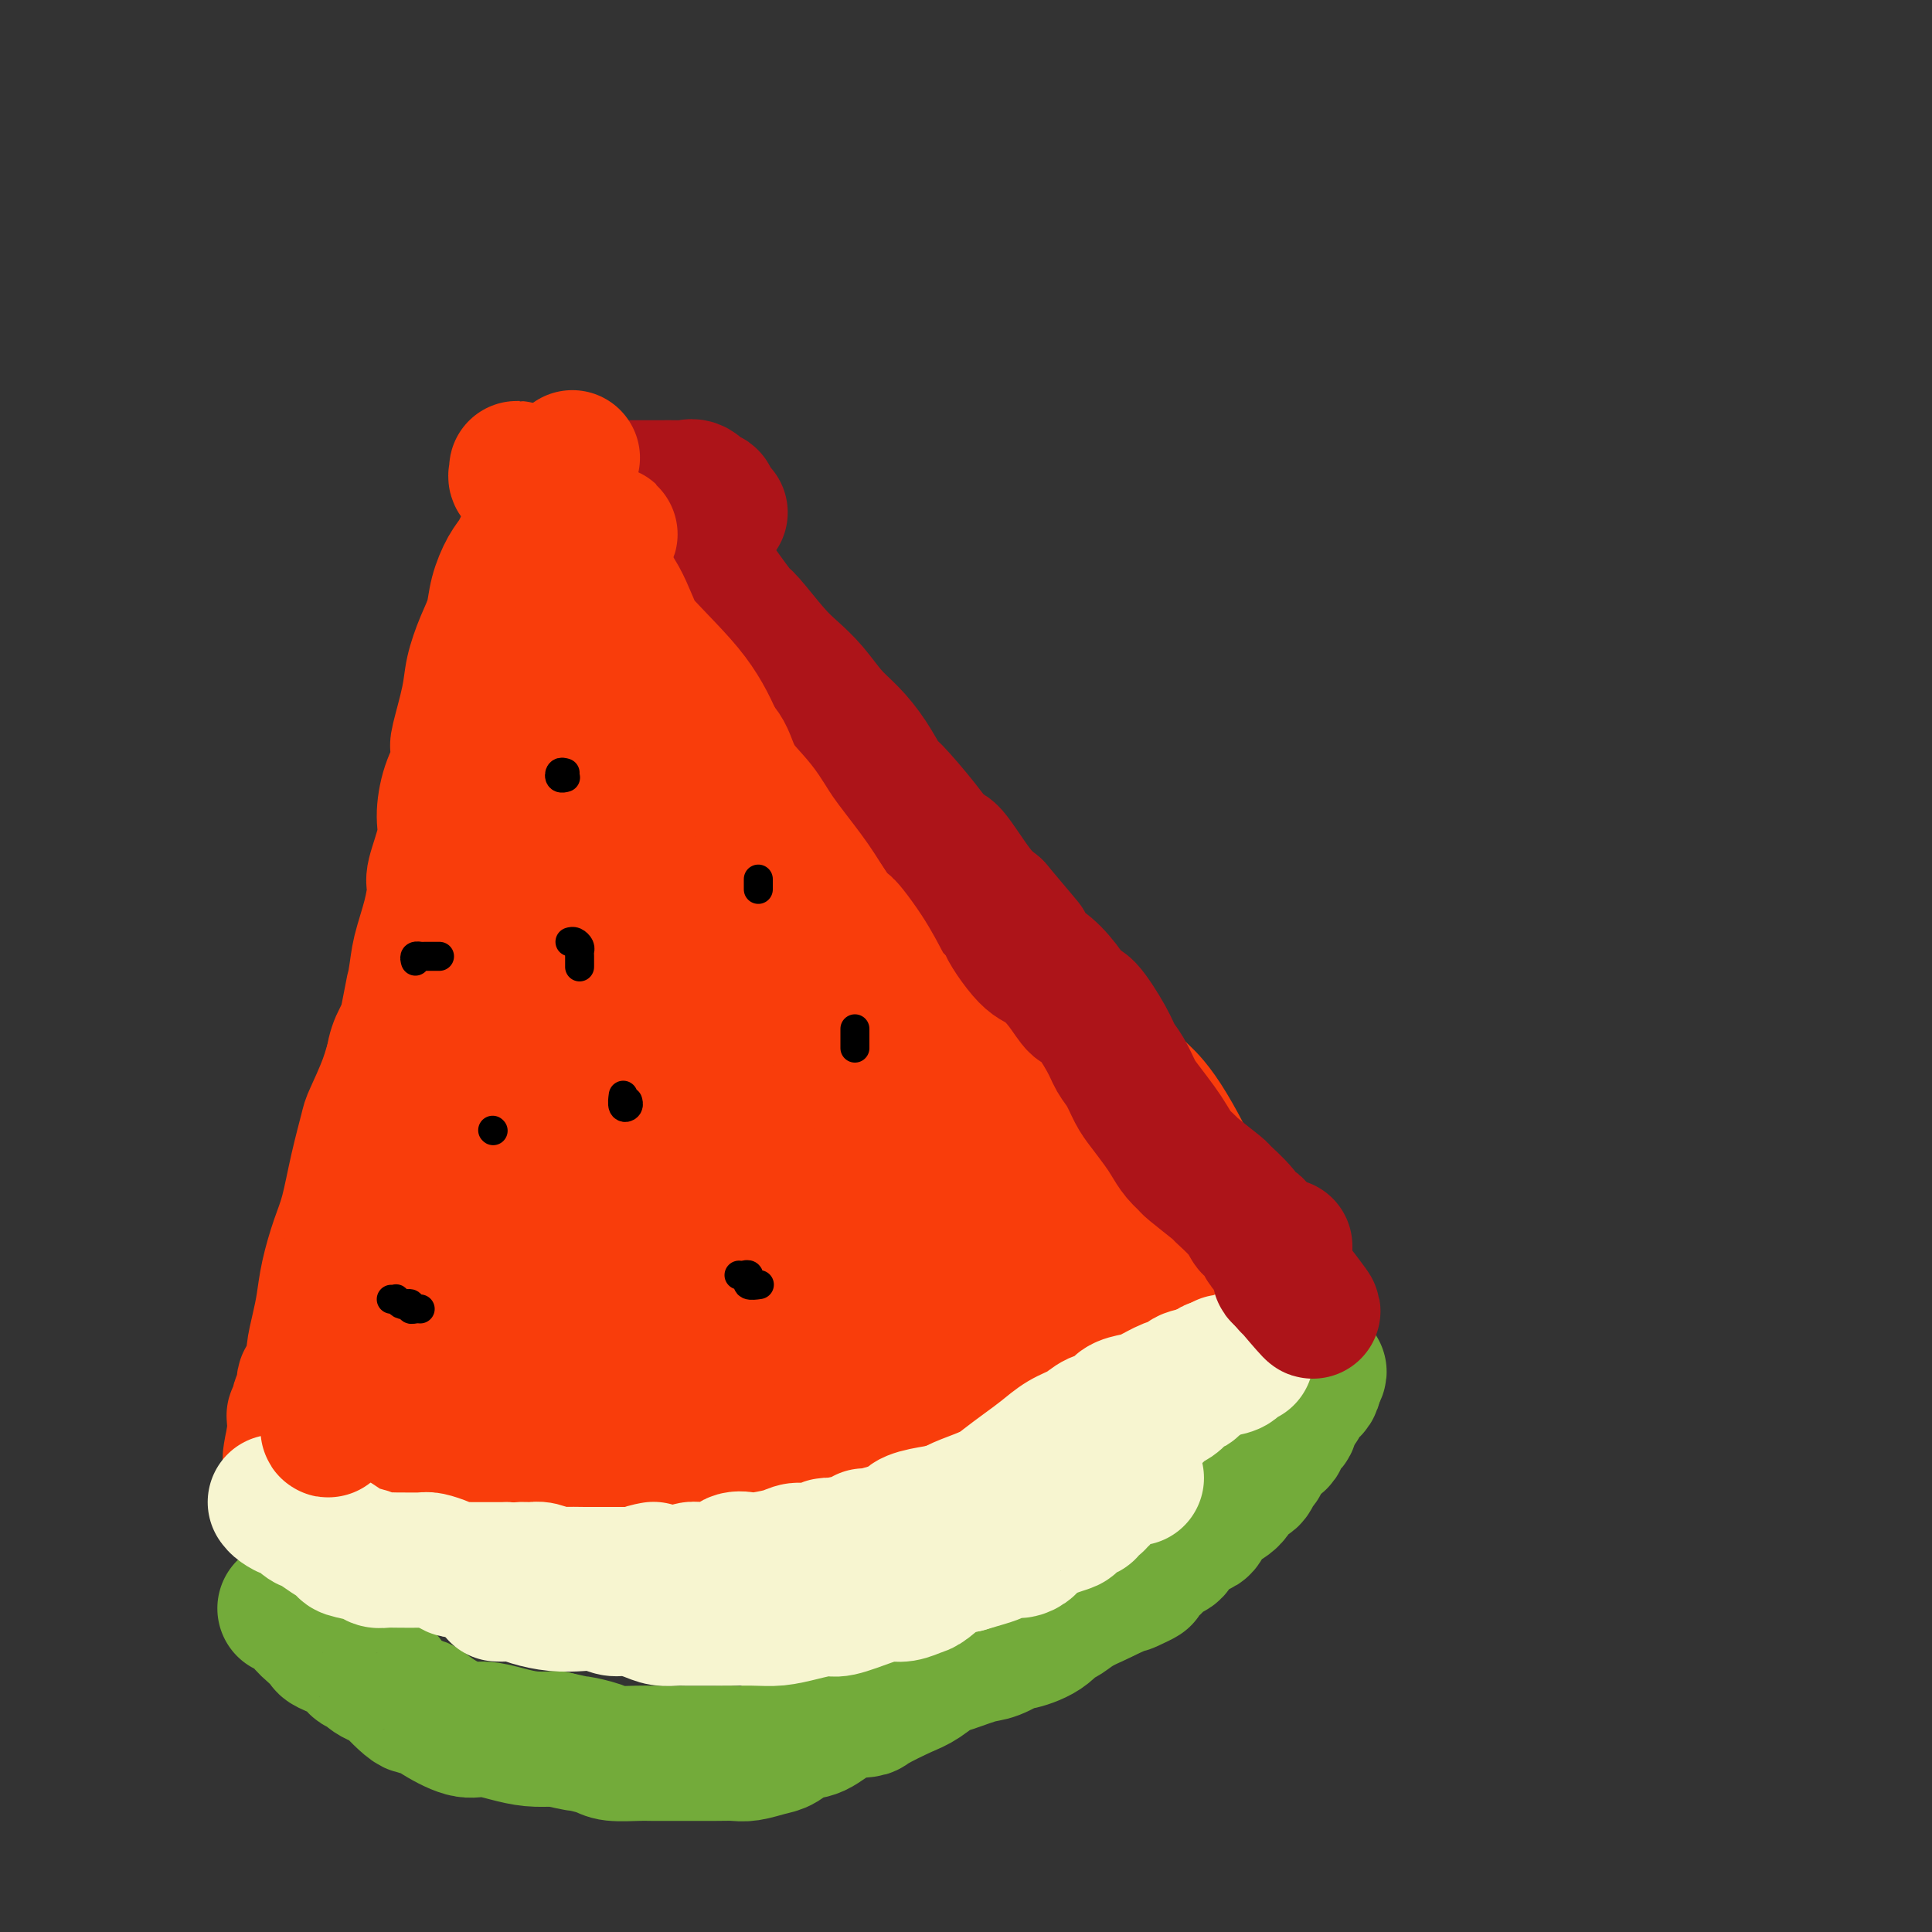 <svg viewBox='0 0 400 400' version='1.1' xmlns='http://www.w3.org/2000/svg' xmlns:xlink='http://www.w3.org/1999/xlink'><rect x="0" y="0" width="400" height="400" fill="#333333" stroke="none"/><g fill='none' stroke='rgb(249,61,11)' stroke-width='28' stroke-linecap='round' stroke-linejoin='round'><path d='M115,118c-0.341,-0.011 -0.683,-0.022 -1,0c-0.317,0.022 -0.610,0.075 -1,0c-0.390,-0.075 -0.878,-0.280 -1,0c-0.122,0.280 0.122,1.044 0,2c-0.122,0.956 -0.611,2.105 -1,3c-0.389,0.895 -0.678,1.538 -1,2c-0.322,0.462 -0.678,0.743 -1,2c-0.322,1.257 -0.612,3.489 -1,5c-0.388,1.511 -0.874,2.299 -1,3c-0.126,0.701 0.110,1.314 0,2c-0.110,0.686 -0.565,1.444 -1,2c-0.435,0.556 -0.849,0.912 -1,1c-0.151,0.088 -0.040,-0.090 0,0c0.040,0.090 0.008,0.448 0,1c-0.008,0.552 0.009,1.298 0,2c-0.009,0.702 -0.045,1.361 0,2c0.045,0.639 0.171,1.258 0,2c-0.171,0.742 -0.637,1.606 -1,3c-0.363,1.394 -0.622,3.318 -1,5c-0.378,1.682 -0.874,3.121 -1,4c-0.126,0.879 0.120,1.198 0,2c-0.120,0.802 -0.606,2.086 -1,4c-0.394,1.914 -0.697,4.457 -1,7'/><path d='M100,172c-1.823,8.035 -1.881,5.623 -2,5c-0.119,-0.623 -0.300,0.544 -1,3c-0.700,2.456 -1.921,6.200 -3,9c-1.079,2.800 -2.017,4.657 -3,7c-0.983,2.343 -2.011,5.171 -3,8c-0.989,2.829 -1.938,5.660 -3,8c-1.062,2.340 -2.238,4.190 -3,6c-0.762,1.810 -1.110,3.579 -2,6c-0.890,2.421 -2.321,5.495 -3,7c-0.679,1.505 -0.605,1.440 -1,3c-0.395,1.560 -1.258,4.745 -2,8c-0.742,3.255 -1.364,6.582 -2,9c-0.636,2.418 -1.285,3.929 -2,6c-0.715,2.071 -1.497,4.703 -2,7c-0.503,2.297 -0.726,4.260 -1,6c-0.274,1.740 -0.599,3.258 -1,5c-0.401,1.742 -0.877,3.707 -1,5c-0.123,1.293 0.107,1.914 0,3c-0.107,1.086 -0.551,2.637 -1,3c-0.449,0.363 -0.904,-0.463 -1,0c-0.096,0.463 0.167,2.215 0,3c-0.167,0.785 -0.763,0.604 -1,1c-0.237,0.396 -0.116,1.368 0,2c0.116,0.632 0.227,0.925 0,1c-0.227,0.075 -0.793,-0.068 -1,0c-0.207,0.068 -0.055,0.348 0,1c0.055,0.652 0.015,1.675 0,2c-0.015,0.325 -0.004,-0.050 0,0c0.004,0.050 0.002,0.525 0,1'/><path d='M61,297c-2.147,9.982 -0.014,3.435 1,1c1.014,-2.435 0.908,-0.760 1,0c0.092,0.760 0.380,0.604 1,1c0.620,0.396 1.572,1.342 2,2c0.428,0.658 0.333,1.027 1,2c0.667,0.973 2.096,2.551 3,3c0.904,0.449 1.284,-0.229 2,0c0.716,0.229 1.770,1.367 3,2c1.230,0.633 2.638,0.761 4,1c1.362,0.239 2.678,0.589 4,1c1.322,0.411 2.651,0.885 4,1c1.349,0.115 2.717,-0.127 4,0c1.283,0.127 2.482,0.622 4,1c1.518,0.378 3.355,0.637 5,1c1.645,0.363 3.097,0.830 4,1c0.903,0.170 1.257,0.044 2,0c0.743,-0.044 1.873,-0.004 4,0c2.127,0.004 5.249,-0.027 8,0c2.751,0.027 5.131,0.112 6,0c0.869,-0.112 0.228,-0.421 2,0c1.772,0.421 5.957,1.574 8,2c2.043,0.426 1.944,0.126 3,0c1.056,-0.126 3.269,-0.078 5,0c1.731,0.078 2.981,0.187 5,0c2.019,-0.187 4.806,-0.669 6,-1c1.194,-0.331 0.794,-0.511 3,-1c2.206,-0.489 7.017,-1.285 10,-2c2.983,-0.715 4.138,-1.347 6,-2c1.862,-0.653 4.431,-1.326 7,-2'/><path d='M179,308c6.302,-1.659 6.058,-1.808 6,-2c-0.058,-0.192 0.072,-0.427 2,-1c1.928,-0.573 5.655,-1.484 8,-2c2.345,-0.516 3.307,-0.635 5,-1c1.693,-0.365 4.117,-0.974 5,-1c0.883,-0.026 0.224,0.531 1,0c0.776,-0.531 2.986,-2.152 5,-3c2.014,-0.848 3.832,-0.925 6,-2c2.168,-1.075 4.684,-3.149 8,-5c3.316,-1.851 7.430,-3.478 10,-5c2.570,-1.522 3.595,-2.938 5,-4c1.405,-1.062 3.189,-1.770 4,-2c0.811,-0.230 0.650,0.017 1,-1c0.350,-1.017 1.213,-3.299 2,-5c0.787,-1.701 1.499,-2.822 2,-5c0.501,-2.178 0.791,-5.411 1,-8c0.209,-2.589 0.337,-4.532 0,-7c-0.337,-2.468 -1.138,-5.461 -2,-8c-0.862,-2.539 -1.783,-4.625 -3,-7c-1.217,-2.375 -2.729,-5.039 -4,-7c-1.271,-1.961 -2.301,-3.220 -3,-4c-0.699,-0.780 -1.068,-1.082 -2,-2c-0.932,-0.918 -2.427,-2.453 -4,-4c-1.573,-1.547 -3.225,-3.107 -5,-5c-1.775,-1.893 -3.673,-4.120 -4,-5c-0.327,-0.880 0.917,-0.413 -3,-5c-3.917,-4.587 -12.994,-14.229 -17,-19c-4.006,-4.771 -2.940,-4.671 -7,-8c-4.060,-3.329 -13.247,-10.089 -19,-15c-5.753,-4.911 -8.072,-7.975 -10,-10c-1.928,-2.025 -3.464,-3.013 -5,-4'/><path d='M162,151c-7.035,-7.063 -7.624,-10.222 -9,-12c-1.376,-1.778 -3.539,-2.177 -5,-4c-1.461,-1.823 -2.219,-5.071 -3,-7c-0.781,-1.929 -1.583,-2.541 -2,-3c-0.417,-0.459 -0.447,-0.766 -1,-1c-0.553,-0.234 -1.629,-0.395 -2,-1c-0.371,-0.605 -0.038,-1.653 0,-2c0.038,-0.347 -0.220,0.008 -1,0c-0.780,-0.008 -2.082,-0.380 -3,-1c-0.918,-0.620 -1.453,-1.488 -2,-2c-0.547,-0.512 -1.106,-0.666 -2,-1c-0.894,-0.334 -2.123,-0.846 -3,-1c-0.877,-0.154 -1.401,0.049 -2,0c-0.599,-0.049 -1.271,-0.351 -2,-1c-0.729,-0.649 -1.513,-1.646 -2,-2c-0.487,-0.354 -0.676,-0.065 -1,0c-0.324,0.065 -0.783,-0.094 -1,0c-0.217,0.094 -0.192,0.440 0,1c0.192,0.560 0.549,1.335 1,2c0.451,0.665 0.994,1.220 2,2c1.006,0.780 2.475,1.785 3,2c0.525,0.215 0.107,-0.360 3,4c2.893,4.360 9.098,13.653 15,23c5.902,9.347 11.501,18.746 15,25c3.499,6.254 4.899,9.364 7,13c2.101,3.636 4.903,7.799 8,12c3.097,4.201 6.488,8.439 10,12c3.512,3.561 7.146,6.446 10,10c2.854,3.554 4.927,7.777 7,12'/><path d='M202,231c5.605,7.085 6.118,7.797 8,10c1.882,2.203 5.132,5.897 7,9c1.868,3.103 2.353,5.616 3,8c0.647,2.384 1.456,4.640 2,6c0.544,1.360 0.823,1.824 1,2c0.177,0.176 0.254,0.066 0,0c-0.254,-0.066 -0.838,-0.086 -1,0c-0.162,0.086 0.097,0.280 0,0c-0.097,-0.280 -0.552,-1.032 -2,-2c-1.448,-0.968 -3.891,-2.152 -7,-5c-3.109,-2.848 -6.884,-7.361 -13,-16c-6.116,-8.639 -14.572,-21.402 -20,-29c-5.428,-7.598 -7.829,-10.029 -10,-13c-2.171,-2.971 -4.113,-6.483 -5,-8c-0.887,-1.517 -0.721,-1.041 -2,-3c-1.279,-1.959 -4.004,-6.353 -6,-10c-1.996,-3.647 -3.265,-6.545 -4,-8c-0.735,-1.455 -0.937,-1.465 -1,-2c-0.063,-0.535 0.013,-1.594 0,-2c-0.013,-0.406 -0.115,-0.158 0,0c0.115,0.158 0.447,0.225 1,1c0.553,0.775 1.328,2.258 3,5c1.672,2.742 4.242,6.743 7,11c2.758,4.257 5.705,8.769 10,15c4.295,6.231 9.939,14.179 14,21c4.061,6.821 6.538,12.514 8,16c1.462,3.486 1.908,4.766 2,5c0.092,0.234 -0.171,-0.576 0,0c0.171,0.576 0.777,2.540 1,4c0.223,1.460 0.064,2.417 0,3c-0.064,0.583 -0.032,0.791 0,1'/><path d='M198,250c1.624,4.680 0.185,1.880 -2,0c-2.185,-1.880 -5.114,-2.840 -6,-3c-0.886,-0.160 0.273,0.480 -8,-6c-8.273,-6.480 -25.978,-20.079 -35,-30c-9.022,-9.921 -9.359,-16.164 -10,-19c-0.641,-2.836 -1.584,-2.266 -3,-4c-1.416,-1.734 -3.304,-5.772 -4,-8c-0.696,-2.228 -0.201,-2.646 0,-3c0.201,-0.354 0.109,-0.643 0,-1c-0.109,-0.357 -0.236,-0.782 0,-1c0.236,-0.218 0.836,-0.231 1,0c0.164,0.231 -0.107,0.705 0,1c0.107,0.295 0.594,0.411 1,1c0.406,0.589 0.732,1.652 1,3c0.268,1.348 0.479,2.981 1,7c0.521,4.019 1.352,10.423 3,24c1.648,13.577 4.113,34.328 5,45c0.887,10.672 0.197,11.264 0,13c-0.197,1.736 0.097,4.614 0,6c-0.097,1.386 -0.587,1.278 -1,1c-0.413,-0.278 -0.748,-0.725 -1,-1c-0.252,-0.275 -0.421,-0.376 -2,-1c-1.579,-0.624 -4.567,-1.770 -6,-3c-1.433,-1.230 -1.312,-2.543 -2,-4c-0.688,-1.457 -2.185,-3.059 -3,-11c-0.815,-7.941 -0.947,-22.223 -1,-33c-0.053,-10.777 -0.028,-18.051 0,-26c0.028,-7.949 0.059,-16.574 0,-24c-0.059,-7.426 -0.208,-13.653 0,-19c0.208,-5.347 0.774,-9.813 1,-12c0.226,-2.187 0.113,-2.093 0,-2'/><path d='M127,140c0.005,-17.809 0.016,-4.333 0,1c-0.016,5.333 -0.061,2.523 0,2c0.061,-0.523 0.227,1.241 0,3c-0.227,1.759 -0.846,3.514 -1,4c-0.154,0.486 0.158,-0.298 -1,4c-1.158,4.298 -3.787,13.677 -7,26c-3.213,12.323 -7.009,27.590 -9,37c-1.991,9.410 -2.178,12.963 -3,18c-0.822,5.037 -2.279,11.557 -3,14c-0.721,2.443 -0.705,0.808 -2,5c-1.295,4.192 -3.902,14.210 -5,20c-1.098,5.790 -0.686,7.353 -1,9c-0.314,1.647 -1.352,3.379 -2,4c-0.648,0.621 -0.906,0.130 -1,0c-0.094,-0.130 -0.023,0.099 0,0c0.023,-0.099 -0.003,-0.528 0,-2c0.003,-1.472 0.033,-3.988 0,-5c-0.033,-1.012 -0.131,-0.522 0,-4c0.131,-3.478 0.489,-10.926 3,-22c2.511,-11.074 7.173,-25.775 11,-37c3.827,-11.225 6.819,-18.974 9,-25c2.181,-6.026 3.551,-10.331 4,-12c0.449,-1.669 -0.023,-0.704 0,-1c0.023,-0.296 0.542,-1.852 1,-2c0.458,-0.148 0.854,1.114 1,2c0.146,0.886 0.042,1.396 0,2c-0.042,0.604 -0.021,1.302 0,2'/><path d='M121,183c0.126,0.901 -0.058,0.155 0,1c0.058,0.845 0.358,3.281 0,6c-0.358,2.719 -1.374,5.722 -3,10c-1.626,4.278 -3.862,9.832 -7,19c-3.138,9.168 -7.178,21.952 -9,29c-1.822,7.048 -1.427,8.362 -2,10c-0.573,1.638 -2.115,3.602 -3,6c-0.885,2.398 -1.112,5.231 -2,7c-0.888,1.769 -2.438,2.474 -3,3c-0.562,0.526 -0.136,0.873 -1,2c-0.864,1.127 -3.019,3.034 -4,4c-0.981,0.966 -0.788,0.991 -1,1c-0.212,0.009 -0.830,0.002 -1,0c-0.170,-0.002 0.110,-0.001 0,0c-0.110,0.001 -0.608,-0.000 -1,0c-0.392,0.000 -0.679,0.001 -1,0c-0.321,-0.001 -0.677,-0.005 -1,0c-0.323,0.005 -0.613,0.019 -1,0c-0.387,-0.019 -0.870,-0.073 -1,0c-0.130,0.073 0.092,0.271 0,0c-0.092,-0.271 -0.497,-1.011 0,-1c0.497,0.011 1.896,0.773 2,1c0.104,0.227 -1.087,-0.080 0,0c1.087,0.080 4.451,0.546 6,1c1.549,0.454 1.281,0.895 4,1c2.719,0.105 8.424,-0.126 16,0c7.576,0.126 17.022,0.607 23,0c5.978,-0.607 8.489,-2.304 11,-4'/><path d='M142,279c2.450,-1.004 3.077,-1.516 8,-3c4.923,-1.484 14.144,-3.942 20,-5c5.856,-1.058 8.347,-0.717 12,-1c3.653,-0.283 8.470,-1.190 11,-2c2.530,-0.810 2.775,-1.524 4,-2c1.225,-0.476 3.429,-0.716 5,-1c1.571,-0.284 2.509,-0.612 3,-1c0.491,-0.388 0.534,-0.836 1,-1c0.466,-0.164 1.354,-0.045 2,0c0.646,0.045 1.051,0.015 1,0c-0.051,-0.015 -0.557,-0.016 -1,0c-0.443,0.016 -0.822,0.049 -1,0c-0.178,-0.049 -0.154,-0.179 -1,0c-0.846,0.179 -2.563,0.668 -4,1c-1.437,0.332 -2.593,0.507 -4,1c-1.407,0.493 -3.065,1.302 -5,2c-1.935,0.698 -4.147,1.283 -8,3c-3.853,1.717 -9.348,4.566 -19,9c-9.652,4.434 -23.462,10.453 -31,14c-7.538,3.547 -8.803,4.621 -10,5c-1.197,0.379 -2.325,0.064 -3,0c-0.675,-0.064 -0.898,0.123 -1,0c-0.102,-0.123 -0.082,-0.558 0,-1c0.082,-0.442 0.228,-0.893 0,-1c-0.228,-0.107 -0.829,0.129 -1,0c-0.171,-0.129 0.088,-0.622 0,-1c-0.088,-0.378 -0.524,-0.640 -1,-1c-0.476,-0.360 -0.993,-0.817 -1,-1c-0.007,-0.183 0.497,-0.091 1,0'/><path d='M119,293c-0.474,-0.774 1.340,-0.210 2,0c0.660,0.210 0.167,0.065 1,0c0.833,-0.065 2.993,-0.049 5,0c2.007,0.049 3.861,0.131 5,0c1.139,-0.131 1.563,-0.475 3,0c1.437,0.475 3.888,1.767 6,2c2.112,0.233 3.886,-0.595 6,-1c2.114,-0.405 4.568,-0.387 7,-1c2.432,-0.613 4.843,-1.858 7,-3c2.157,-1.142 4.059,-2.183 6,-3c1.941,-0.817 3.921,-1.411 5,-2c1.079,-0.589 1.258,-1.172 2,-2c0.742,-0.828 2.046,-1.901 4,-4c1.954,-2.099 4.557,-5.225 7,-8c2.443,-2.775 4.724,-5.199 6,-7c1.276,-1.801 1.546,-2.979 3,-8c1.454,-5.021 4.094,-13.885 5,-18c0.906,-4.115 0.080,-3.481 -1,-4c-1.080,-0.519 -2.413,-2.189 -3,-3c-0.587,-0.811 -0.428,-0.762 -1,-1c-0.572,-0.238 -1.874,-0.765 -3,-1c-1.126,-0.235 -2.075,-0.180 -3,0c-0.925,0.180 -1.825,0.484 -3,1c-1.175,0.516 -2.626,1.245 -4,2c-1.374,0.755 -2.672,1.536 -4,2c-1.328,0.464 -2.688,0.612 -4,1c-1.312,0.388 -2.578,1.016 -5,2c-2.422,0.984 -6.000,2.326 -8,3c-2.000,0.674 -2.423,0.682 -9,4c-6.577,3.318 -19.308,9.948 -26,13c-6.692,3.052 -7.346,2.526 -8,2'/><path d='M117,259c-11.346,4.597 -4.209,1.089 -2,0c2.209,-1.089 -0.508,0.241 -3,1c-2.492,0.759 -4.758,0.947 -11,3c-6.242,2.053 -16.458,5.973 -22,8c-5.542,2.027 -6.408,2.163 -7,2c-0.592,-0.163 -0.908,-0.625 -1,-1c-0.092,-0.375 0.041,-0.665 1,-1c0.959,-0.335 2.743,-0.717 4,-1c1.257,-0.283 1.985,-0.467 3,-1c1.015,-0.533 2.317,-1.416 8,-2c5.683,-0.584 15.747,-0.871 25,-1c9.253,-0.129 17.696,-0.100 21,0c3.304,0.100 1.468,0.272 5,0c3.532,-0.272 12.432,-0.986 17,-2c4.568,-1.014 4.805,-2.327 6,-3c1.195,-0.673 3.347,-0.705 4,-1c0.653,-0.295 -0.193,-0.853 0,-1c0.193,-0.147 1.426,0.118 2,0c0.574,-0.118 0.488,-0.620 1,-1c0.512,-0.380 1.622,-0.639 2,-1c0.378,-0.361 0.023,-0.822 0,-1c-0.023,-0.178 0.287,-0.071 0,0c-0.287,0.071 -1.169,0.107 -3,0c-1.831,-0.107 -4.610,-0.358 -7,0c-2.390,0.358 -4.389,1.325 -7,2c-2.611,0.675 -5.832,1.059 -11,3c-5.168,1.941 -12.282,5.438 -17,8c-4.718,2.562 -7.039,4.190 -8,5c-0.961,0.810 -0.560,0.803 -1,1c-0.440,0.197 -1.720,0.599 -3,1'/><path d='M113,276c-4.708,2.488 -1.979,1.206 -1,1c0.979,-0.206 0.206,0.662 0,1c-0.206,0.338 0.155,0.147 0,0c-0.155,-0.147 -0.824,-0.249 -1,0c-0.176,0.249 0.142,0.849 0,1c-0.142,0.151 -0.742,-0.149 -1,0c-0.258,0.149 -0.173,0.746 -2,3c-1.827,2.254 -5.566,6.167 -8,9c-2.434,2.833 -3.562,4.588 -5,6c-1.438,1.412 -3.184,2.481 -4,3c-0.816,0.519 -0.701,0.489 -1,1c-0.299,0.511 -1.012,1.562 -1,2c0.012,0.438 0.750,0.264 1,0c0.250,-0.264 0.013,-0.618 1,-1c0.987,-0.382 3.198,-0.791 4,-1c0.802,-0.209 0.194,-0.218 2,-1c1.806,-0.782 6.027,-2.336 10,-4c3.973,-1.664 7.697,-3.439 12,-5c4.303,-1.561 9.185,-2.908 14,-6c4.815,-3.092 9.564,-7.928 12,-10c2.436,-2.072 2.558,-1.380 5,-2c2.442,-0.620 7.205,-2.551 10,-4c2.795,-1.449 3.620,-2.417 5,-3c1.380,-0.583 3.313,-0.782 5,-1c1.687,-0.218 3.129,-0.454 5,-1c1.871,-0.546 4.170,-1.403 6,-2c1.830,-0.597 3.192,-0.933 5,-1c1.808,-0.067 4.062,0.137 5,0c0.938,-0.137 0.560,-0.614 2,-1c1.440,-0.386 4.697,-0.682 7,-1c2.303,-0.318 3.651,-0.659 5,-1'/><path d='M205,258c6.758,-1.463 3.653,-1.121 3,-1c-0.653,0.121 1.145,0.021 2,0c0.855,-0.021 0.765,0.036 1,0c0.235,-0.036 0.794,-0.167 1,0c0.206,0.167 0.060,0.630 0,1c-0.060,0.370 -0.035,0.647 0,1c0.035,0.353 0.079,0.781 0,1c-0.079,0.219 -0.281,0.227 -1,1c-0.719,0.773 -1.955,2.309 -3,3c-1.045,0.691 -1.900,0.537 -3,1c-1.100,0.463 -2.445,1.542 -3,2c-0.555,0.458 -0.322,0.296 -1,1c-0.678,0.704 -2.269,2.276 -3,3c-0.731,0.724 -0.604,0.601 -1,1c-0.396,0.399 -1.317,1.320 -2,2c-0.683,0.680 -1.129,1.118 -1,1c0.129,-0.118 0.834,-0.793 1,-1c0.166,-0.207 -0.207,0.053 0,0c0.207,-0.053 0.995,-0.418 2,-1c1.005,-0.582 2.226,-1.380 3,-2c0.774,-0.620 1.100,-1.063 2,-2c0.900,-0.937 2.375,-2.367 3,-3c0.625,-0.633 0.402,-0.468 2,-2c1.598,-1.532 5.017,-4.760 7,-7c1.983,-2.240 2.528,-3.493 3,-5c0.472,-1.507 0.869,-3.270 1,-5c0.131,-1.730 -0.003,-3.427 0,-5c0.003,-1.573 0.144,-3.021 0,-5c-0.144,-1.979 -0.572,-4.490 -1,-7'/><path d='M217,230c-0.283,-4.512 -0.991,-4.792 -2,-6c-1.009,-1.208 -2.320,-3.344 -3,-5c-0.680,-1.656 -0.729,-2.832 -1,-4c-0.271,-1.168 -0.766,-2.328 -1,-3c-0.234,-0.672 -0.209,-0.856 0,-1c0.209,-0.144 0.600,-0.248 1,0c0.400,0.248 0.809,0.848 1,1c0.191,0.152 0.165,-0.144 0,0c-0.165,0.144 -0.468,0.730 0,2c0.468,1.270 1.706,3.225 2,4c0.294,0.775 -0.355,0.369 1,3c1.355,2.631 4.713,8.299 7,13c2.287,4.701 3.503,8.434 4,10c0.497,1.566 0.275,0.964 1,3c0.725,2.036 2.396,6.711 3,9c0.604,2.289 0.140,2.191 0,3c-0.140,0.809 0.043,2.526 0,4c-0.043,1.474 -0.314,2.704 -1,4c-0.686,1.296 -1.789,2.656 -3,4c-1.211,1.344 -2.530,2.671 -4,4c-1.470,1.329 -3.089,2.661 -5,4c-1.911,1.339 -4.112,2.684 -7,4c-2.888,1.316 -6.462,2.601 -11,4c-4.538,1.399 -10.040,2.912 -14,4c-3.960,1.088 -6.380,1.753 -8,2c-1.620,0.247 -2.442,0.077 -3,0c-0.558,-0.077 -0.854,-0.062 -1,0c-0.146,0.062 -0.142,0.171 0,0c0.142,-0.171 0.423,-0.623 1,-1c0.577,-0.377 1.451,-0.679 2,-1c0.549,-0.321 0.775,-0.660 1,-1'/><path d='M177,290c0.639,-0.860 0.736,-1.510 2,-2c1.264,-0.490 3.695,-0.819 6,-2c2.305,-1.181 4.486,-3.212 7,-5c2.514,-1.788 5.363,-3.331 8,-5c2.637,-1.669 5.063,-3.464 7,-5c1.937,-1.536 3.386,-2.812 5,-4c1.614,-1.188 3.393,-2.287 4,-3c0.607,-0.713 0.043,-1.040 1,-2c0.957,-0.960 3.435,-2.553 5,-4c1.565,-1.447 2.217,-2.750 3,-4c0.783,-1.250 1.697,-2.449 2,-3c0.303,-0.551 -0.006,-0.453 0,-1c0.006,-0.547 0.329,-1.739 1,-3c0.671,-1.261 1.692,-2.593 2,-4c0.308,-1.407 -0.097,-2.891 0,-4c0.097,-1.109 0.696,-1.845 1,-3c0.304,-1.155 0.313,-2.730 0,-4c-0.313,-1.270 -0.949,-2.235 -1,-3c-0.051,-0.765 0.482,-1.329 0,-2c-0.482,-0.671 -1.978,-1.448 -3,-2c-1.022,-0.552 -1.570,-0.880 -2,-1c-0.430,-0.120 -0.742,-0.032 -1,0c-0.258,0.032 -0.461,0.009 -1,0c-0.539,-0.009 -1.412,-0.002 -1,0c0.412,0.002 2.111,0.001 3,0c0.889,-0.001 0.968,-0.000 1,0c0.032,0.000 0.016,0.000 0,0'/></g>
<g fill='none' stroke='rgb(115,171,58)' stroke-width='28' stroke-linecap='round' stroke-linejoin='round'><path d='M59,333c0.331,0.024 0.662,0.047 1,0c0.338,-0.047 0.685,-0.165 1,0c0.315,0.165 0.600,0.611 1,1c0.400,0.389 0.916,0.719 1,1c0.084,0.281 -0.266,0.511 0,1c0.266,0.489 1.146,1.235 2,2c0.854,0.765 1.681,1.548 2,2c0.319,0.452 0.128,0.572 1,1c0.872,0.428 2.807,1.163 4,2c1.193,0.837 1.646,1.774 2,2c0.354,0.226 0.610,-0.260 1,0c0.390,0.260 0.916,1.266 2,2c1.084,0.734 2.727,1.196 3,1c0.273,-0.196 -0.825,-1.050 0,0c0.825,1.050 3.573,4.004 5,5c1.427,0.996 1.532,0.035 2,0c0.468,-0.035 1.299,0.856 3,2c1.701,1.144 4.271,2.541 6,3c1.729,0.459 2.618,-0.021 4,0c1.382,0.021 3.257,0.544 5,1c1.743,0.456 3.355,0.845 5,1c1.645,0.155 3.322,0.078 5,0'/><path d='M115,360c5.560,1.265 4.460,0.927 5,1c0.540,0.073 2.720,0.555 4,1c1.280,0.445 1.661,0.851 3,1c1.339,0.149 3.636,0.040 5,0c1.364,-0.040 1.797,-0.011 3,0c1.203,0.011 3.178,0.004 4,0c0.822,-0.004 0.492,-0.004 2,0c1.508,0.004 4.854,0.013 7,0c2.146,-0.013 3.091,-0.049 4,0c0.909,0.049 1.782,0.184 3,0c1.218,-0.184 2.781,-0.687 4,-1c1.219,-0.313 2.092,-0.438 3,-1c0.908,-0.562 1.849,-1.563 3,-2c1.151,-0.437 2.510,-0.309 4,-1c1.490,-0.691 3.110,-2.200 5,-3c1.890,-0.800 4.049,-0.892 5,-1c0.951,-0.108 0.694,-0.234 2,-1c1.306,-0.766 4.173,-2.174 6,-3c1.827,-0.826 2.612,-1.070 4,-2c1.388,-0.930 3.378,-2.544 4,-3c0.622,-0.456 -0.125,0.247 1,0c1.125,-0.247 4.121,-1.444 6,-2c1.879,-0.556 2.640,-0.472 4,-1c1.360,-0.528 3.319,-1.667 4,-2c0.681,-0.333 0.085,0.140 1,0c0.915,-0.140 3.341,-0.892 5,-2c1.659,-1.108 2.552,-2.573 3,-3c0.448,-0.427 0.450,0.185 1,0c0.550,-0.185 1.648,-1.165 3,-2c1.352,-0.835 2.958,-1.524 4,-2c1.042,-0.476 1.521,-0.738 2,-1'/><path d='M229,330c11.959,-5.383 6.858,-2.842 5,-2c-1.858,0.842 -0.472,-0.015 1,-1c1.472,-0.985 3.031,-2.099 4,-3c0.969,-0.901 1.349,-1.588 2,-2c0.651,-0.412 1.574,-0.547 2,-1c0.426,-0.453 0.354,-1.224 1,-2c0.646,-0.776 2.011,-1.558 3,-2c0.989,-0.442 1.601,-0.546 2,-1c0.399,-0.454 0.583,-1.258 1,-2c0.417,-0.742 1.067,-1.421 2,-2c0.933,-0.579 2.148,-1.057 3,-2c0.852,-0.943 1.341,-2.349 2,-3c0.659,-0.651 1.489,-0.545 2,-1c0.511,-0.455 0.701,-1.470 1,-2c0.299,-0.530 0.705,-0.575 1,-1c0.295,-0.425 0.479,-1.231 1,-2c0.521,-0.769 1.379,-1.500 2,-2c0.621,-0.500 1.007,-0.768 1,-1c-0.007,-0.232 -0.405,-0.428 0,-1c0.405,-0.572 1.615,-1.519 2,-2c0.385,-0.481 -0.055,-0.497 0,-1c0.055,-0.503 0.606,-1.493 1,-2c0.394,-0.507 0.631,-0.531 1,-1c0.369,-0.469 0.869,-1.383 1,-2c0.131,-0.617 -0.109,-0.936 0,-1c0.109,-0.064 0.565,0.126 1,0c0.435,-0.126 0.849,-0.570 1,-1c0.151,-0.430 0.041,-0.847 0,-1c-0.041,-0.153 -0.011,-0.041 0,0c0.011,0.041 0.003,0.012 0,0c-0.003,-0.012 -0.002,-0.006 0,0'/><path d='M272,286c2.468,-3.838 0.139,-1.432 -1,0c-1.139,1.432 -1.089,1.890 -1,2c0.089,0.110 0.216,-0.129 0,0c-0.216,0.129 -0.776,0.627 -1,1c-0.224,0.373 -0.113,0.622 0,1c0.113,0.378 0.226,0.885 0,1c-0.226,0.115 -0.792,-0.161 -1,0c-0.208,0.161 -0.060,0.760 0,1c0.060,0.240 0.030,0.120 0,0'/></g>
<g fill='none' stroke='rgb(247,245,208)' stroke-width='28' stroke-linecap='round' stroke-linejoin='round'><path d='M57,311c0.213,0.294 0.427,0.589 1,1c0.573,0.411 1.507,0.939 2,1c0.493,0.061 0.546,-0.345 1,0c0.454,0.345 1.309,1.440 2,2c0.691,0.560 1.218,0.584 2,1c0.782,0.416 1.820,1.226 3,2c1.180,0.774 2.504,1.514 3,2c0.496,0.486 0.165,0.719 1,1c0.835,0.281 2.837,0.611 4,1c1.163,0.389 1.488,0.836 2,1c0.512,0.164 1.210,0.043 2,0c0.790,-0.043 1.671,-0.009 2,0c0.329,0.009 0.106,-0.008 1,0c0.894,0.008 2.906,0.041 4,0c1.094,-0.041 1.269,-0.154 2,0c0.731,0.154 2.017,0.577 3,1c0.983,0.423 1.663,0.845 2,1c0.337,0.155 0.331,0.041 1,0c0.669,-0.041 2.014,-0.011 3,0c0.986,0.011 1.615,0.003 2,0c0.385,-0.003 0.527,-0.001 1,0c0.473,0.001 1.278,0.000 2,0c0.722,-0.000 1.361,-0.000 2,0'/><path d='M105,325c5.065,0.460 3.228,0.109 3,0c-0.228,-0.109 1.152,0.023 2,0c0.848,-0.023 1.165,-0.202 2,0c0.835,0.202 2.188,0.786 3,1c0.812,0.214 1.083,0.057 2,0c0.917,-0.057 2.479,-0.015 4,0c1.521,0.015 3.002,0.004 4,0c0.998,-0.004 1.512,-0.001 2,0c0.488,0.001 0.949,0.001 2,0c1.051,-0.001 2.690,-0.004 4,0c1.310,0.004 2.291,0.015 3,0c0.709,-0.015 1.148,-0.057 2,0c0.852,0.057 2.119,0.213 3,0c0.881,-0.213 1.375,-0.797 2,-1c0.625,-0.203 1.379,-0.026 2,0c0.621,0.026 1.108,-0.097 2,0c0.892,0.097 2.189,0.416 3,0c0.811,-0.416 1.137,-1.565 2,-2c0.863,-0.435 2.264,-0.154 3,0c0.736,0.154 0.808,0.181 2,0c1.192,-0.181 3.506,-0.570 5,-1c1.494,-0.430 2.168,-0.903 3,-1c0.832,-0.097 1.820,0.180 3,0c1.180,-0.180 2.551,-0.818 3,-1c0.449,-0.182 -0.025,0.092 1,0c1.025,-0.092 3.548,-0.549 5,-1c1.452,-0.451 1.832,-0.894 2,-1c0.168,-0.106 0.122,0.125 1,0c0.878,-0.125 2.679,-0.607 4,-1c1.321,-0.393 2.160,-0.696 3,-1'/><path d='M187,316c7.580,-1.726 3.531,-1.041 2,-1c-1.531,0.041 -0.542,-0.561 1,-1c1.542,-0.439 3.638,-0.713 5,-1c1.362,-0.287 1.989,-0.587 3,-1c1.011,-0.413 2.404,-0.941 3,-1c0.596,-0.059 0.394,0.350 1,0c0.606,-0.350 2.020,-1.459 3,-2c0.980,-0.541 1.527,-0.512 3,-1c1.473,-0.488 3.872,-1.492 5,-2c1.128,-0.508 0.986,-0.521 2,-1c1.014,-0.479 3.185,-1.425 4,-2c0.815,-0.575 0.273,-0.780 1,-1c0.727,-0.220 2.723,-0.454 4,-1c1.277,-0.546 1.834,-1.402 2,-2c0.166,-0.598 -0.058,-0.938 1,-1c1.058,-0.062 3.400,0.153 5,0c1.600,-0.153 2.459,-0.675 3,-1c0.541,-0.325 0.763,-0.453 1,-1c0.237,-0.547 0.488,-1.513 1,-2c0.512,-0.487 1.284,-0.494 2,-1c0.716,-0.506 1.376,-1.511 2,-2c0.624,-0.489 1.211,-0.461 2,-1c0.789,-0.539 1.779,-1.646 2,-2c0.221,-0.354 -0.326,0.046 0,0c0.326,-0.046 1.526,-0.537 2,-1c0.474,-0.463 0.221,-0.898 0,-1c-0.221,-0.102 -0.410,0.130 0,0c0.410,-0.130 1.419,-0.623 2,-1c0.581,-0.377 0.733,-0.640 1,-1c0.267,-0.360 0.648,-0.817 1,-1c0.352,-0.183 0.676,-0.091 1,0'/><path d='M252,283c2.747,-2.178 1.113,-0.622 1,0c-0.113,0.622 1.295,0.310 2,0c0.705,-0.310 0.707,-0.619 1,-1c0.293,-0.381 0.878,-0.835 1,-1c0.122,-0.165 -0.218,-0.042 0,0c0.218,0.042 0.995,0.001 1,0c0.005,-0.001 -0.762,0.037 -1,0c-0.238,-0.037 0.052,-0.151 0,0c-0.052,0.151 -0.445,0.565 -1,1c-0.555,0.435 -1.271,0.890 -2,1c-0.729,0.110 -1.471,-0.126 -2,0c-0.529,0.126 -0.844,0.615 -2,1c-1.156,0.385 -3.152,0.667 -4,1c-0.848,0.333 -0.549,0.718 -1,1c-0.451,0.282 -1.653,0.461 -3,1c-1.347,0.539 -2.839,1.439 -4,2c-1.161,0.561 -1.990,0.783 -3,1c-1.010,0.217 -2.202,0.427 -3,1c-0.798,0.573 -1.203,1.507 -2,2c-0.797,0.493 -1.987,0.543 -3,1c-1.013,0.457 -1.850,1.319 -3,2c-1.150,0.681 -2.613,1.179 -4,2c-1.387,0.821 -2.699,1.963 -4,3c-1.301,1.037 -2.591,1.967 -4,3c-1.409,1.033 -2.939,2.167 -4,3c-1.061,0.833 -1.654,1.364 -3,2c-1.346,0.636 -3.443,1.378 -5,2c-1.557,0.622 -2.572,1.126 -4,2c-1.428,0.874 -3.269,2.120 -5,3c-1.731,0.880 -3.352,1.394 -5,2c-1.648,0.606 -3.324,1.303 -5,2'/><path d='M181,320c-8.662,4.604 -4.816,1.615 -4,1c0.816,-0.615 -1.397,1.144 -3,2c-1.603,0.856 -2.597,0.807 -4,1c-1.403,0.193 -3.217,0.626 -5,1c-1.783,0.374 -3.536,0.688 -5,1c-1.464,0.312 -2.640,0.623 -4,1c-1.360,0.377 -2.904,0.819 -4,1c-1.096,0.181 -1.743,0.101 -3,0c-1.257,-0.101 -3.124,-0.223 -5,0c-1.876,0.223 -3.762,0.792 -6,1c-2.238,0.208 -4.827,0.056 -6,0c-1.173,-0.056 -0.930,-0.015 -2,0c-1.070,0.015 -3.452,0.004 -5,0c-1.548,-0.004 -2.260,-0.001 -3,0c-0.740,0.001 -1.507,0.000 -2,0c-0.493,-0.000 -0.710,-0.000 -1,0c-0.290,0.000 -0.651,-0.000 -1,0c-0.349,0.000 -0.684,0.000 -1,0c-0.316,-0.000 -0.612,-0.001 -1,0c-0.388,0.001 -0.867,0.004 -1,0c-0.133,-0.004 0.080,-0.015 0,0c-0.080,0.015 -0.455,0.056 -1,0c-0.545,-0.056 -1.262,-0.207 -1,0c0.262,0.207 1.503,0.774 2,1c0.497,0.226 0.248,0.113 0,0'/><path d='M115,330c-4.844,0.308 1.545,0.078 4,0c2.455,-0.078 0.976,-0.006 1,0c0.024,0.006 1.550,-0.055 2,0c0.450,0.055 -0.175,0.227 0,0c0.175,-0.227 1.151,-0.852 2,-1c0.849,-0.148 1.569,0.181 2,0c0.431,-0.181 0.571,-0.872 1,-1c0.429,-0.128 1.146,0.306 2,0c0.854,-0.306 1.845,-1.352 3,-2c1.155,-0.648 2.473,-0.900 3,-1c0.527,-0.100 0.264,-0.050 0,0'/></g>
<g fill='none' stroke='rgb(173,20,25)' stroke-width='28' stroke-linecap='round' stroke-linejoin='round'><path d='M137,106c0.725,0.324 1.450,0.649 2,1c0.550,0.351 0.925,0.729 1,1c0.075,0.271 -0.151,0.436 0,1c0.151,0.564 0.677,1.527 1,2c0.323,0.473 0.441,0.456 1,1c0.559,0.544 1.558,1.649 2,2c0.442,0.351 0.328,-0.051 1,1c0.672,1.051 2.129,3.555 3,5c0.871,1.445 1.156,1.832 2,3c0.844,1.168 2.248,3.119 3,4c0.752,0.881 0.851,0.693 2,2c1.149,1.307 3.349,4.109 5,6c1.651,1.891 2.752,2.871 4,4c1.248,1.129 2.643,2.408 4,4c1.357,1.592 2.678,3.496 4,5c1.322,1.504 2.646,2.606 4,4c1.354,1.394 2.737,3.079 4,5c1.263,1.921 2.405,4.078 3,5c0.595,0.922 0.644,0.610 2,2c1.356,1.390 4.018,4.483 6,7c1.982,2.517 3.284,4.458 4,5c0.716,0.542 0.847,-0.316 2,1c1.153,1.316 3.330,4.804 5,7c1.670,2.196 2.835,3.098 4,4'/><path d='M206,188c11.223,13.324 4.779,5.634 3,4c-1.779,-1.634 1.107,2.786 3,5c1.893,2.214 2.794,2.220 4,3c1.206,0.780 2.718,2.334 4,4c1.282,1.666 2.335,3.445 3,4c0.665,0.555 0.941,-0.115 2,1c1.059,1.115 2.902,4.016 4,6c1.098,1.984 1.453,3.052 2,4c0.547,0.948 1.287,1.776 2,3c0.713,1.224 1.398,2.845 2,4c0.602,1.155 1.122,1.844 2,3c0.878,1.156 2.115,2.779 3,4c0.885,1.221 1.419,2.041 2,3c0.581,0.959 1.210,2.058 2,3c0.790,0.942 1.742,1.728 2,2c0.258,0.272 -0.176,0.029 1,1c1.176,0.971 3.964,3.156 5,4c1.036,0.844 0.322,0.346 1,1c0.678,0.654 2.748,2.460 4,4c1.252,1.540 1.684,2.813 2,3c0.316,0.187 0.515,-0.710 1,0c0.485,0.710 1.254,3.029 2,4c0.746,0.971 1.467,0.594 2,1c0.533,0.406 0.879,1.596 1,2c0.121,0.404 0.018,0.021 0,0c-0.018,-0.021 0.051,0.320 0,1c-0.051,0.680 -0.220,1.698 0,2c0.220,0.302 0.828,-0.111 1,0c0.172,0.111 -0.094,0.746 0,1c0.094,0.254 0.547,0.127 1,0'/><path d='M267,265c9.437,12.139 2.528,3.986 0,1c-2.528,-2.986 -0.676,-0.804 0,0c0.676,0.804 0.177,0.231 0,0c-0.177,-0.231 -0.033,-0.119 0,0c0.033,0.119 -0.044,0.245 0,0c0.044,-0.245 0.208,-0.859 0,-1c-0.208,-0.141 -0.788,0.193 -1,0c-0.212,-0.193 -0.057,-0.912 0,-1c0.057,-0.088 0.015,0.456 0,0c-0.015,-0.456 -0.004,-1.912 0,-3c0.004,-1.088 0.001,-1.807 0,-2c-0.001,-0.193 -0.000,0.140 0,0c0.000,-0.140 0.000,-0.754 0,-1c-0.000,-0.246 -0.000,-0.123 0,0'/><path d='M149,106c0.082,0.092 0.163,0.184 0,0c-0.163,-0.184 -0.571,-0.645 -1,-1c-0.429,-0.355 -0.878,-0.603 -1,-1c-0.122,-0.397 0.082,-0.944 0,-1c-0.082,-0.056 -0.449,0.377 -1,0c-0.551,-0.377 -1.284,-1.565 -2,-2c-0.716,-0.435 -1.414,-0.117 -2,0c-0.586,0.117 -1.060,0.031 -2,0c-0.940,-0.031 -2.345,-0.008 -3,0c-0.655,0.008 -0.558,0.002 -1,0c-0.442,-0.002 -1.421,-0.001 -2,0c-0.579,0.001 -0.756,0.000 -1,0c-0.244,-0.000 -0.553,0.000 -1,0c-0.447,-0.000 -1.032,-0.001 -2,0c-0.968,0.001 -2.318,0.003 -3,0c-0.682,-0.003 -0.694,-0.011 -1,0c-0.306,0.011 -0.904,0.041 -1,0c-0.096,-0.041 0.311,-0.153 0,0c-0.311,0.153 -1.341,0.571 -2,1c-0.659,0.429 -0.947,0.870 -1,1c-0.053,0.130 0.130,-0.051 0,0c-0.130,0.051 -0.574,0.334 -1,1c-0.426,0.666 -0.836,1.715 -1,2c-0.164,0.285 -0.083,-0.192 0,0c0.083,0.192 0.166,1.055 0,2c-0.166,0.945 -0.583,1.973 -1,3'/><path d='M119,111c-0.548,1.245 -0.919,0.859 -1,1c-0.081,0.141 0.126,0.810 0,1c-0.126,0.190 -0.587,-0.099 -1,0c-0.413,0.099 -0.779,0.587 -1,1c-0.221,0.413 -0.298,0.750 -1,1c-0.702,0.250 -2.030,0.411 -3,1c-0.970,0.589 -1.581,1.604 -2,2c-0.419,0.396 -0.645,0.174 -1,0c-0.355,-0.174 -0.837,-0.298 -1,0c-0.163,0.298 -0.005,1.018 0,1c0.005,-0.018 -0.142,-0.776 0,-1c0.142,-0.224 0.574,0.084 1,0c0.426,-0.084 0.845,-0.561 1,-1c0.155,-0.439 0.044,-0.840 0,-1c-0.044,-0.160 -0.022,-0.080 0,0'/></g>
<g fill='none' stroke='rgb(249,61,11)' stroke-width='28' stroke-linecap='round' stroke-linejoin='round'><path d='M104,179c-0.868,-0.656 -1.735,-1.313 -2,-2c-0.265,-0.687 0.073,-1.406 0,-2c-0.073,-0.594 -0.555,-1.065 -1,-2c-0.445,-0.935 -0.851,-2.335 -1,-3c-0.149,-0.665 -0.040,-0.594 0,-1c0.040,-0.406 0.010,-1.290 0,-2c-0.010,-0.710 -0.000,-1.246 0,-2c0.000,-0.754 -0.010,-1.725 0,-3c0.010,-1.275 0.038,-2.852 0,-4c-0.038,-1.148 -0.144,-1.866 0,-3c0.144,-1.134 0.537,-2.683 1,-4c0.463,-1.317 0.995,-2.401 2,-4c1.005,-1.599 2.482,-3.715 4,-6c1.518,-2.285 3.076,-4.741 5,-8c1.924,-3.259 4.214,-7.321 6,-10c1.786,-2.679 3.067,-3.974 4,-5c0.933,-1.026 1.518,-1.781 2,-2c0.482,-0.219 0.861,0.099 1,0c0.139,-0.099 0.037,-0.615 0,-1c-0.037,-0.385 -0.010,-0.639 0,-1c0.010,-0.361 0.003,-0.829 0,-1c-0.003,-0.171 -0.001,-0.046 0,0c0.001,0.046 0.000,0.013 0,0c-0.000,-0.013 -0.000,-0.007 0,0'/><path d='M125,113c3.290,-5.565 -0.484,-0.479 -2,2c-1.516,2.479 -0.774,2.351 -1,3c-0.226,0.649 -1.421,2.076 -2,3c-0.579,0.924 -0.544,1.345 -1,2c-0.456,0.655 -1.405,1.542 -2,3c-0.595,1.458 -0.836,3.485 -1,4c-0.164,0.515 -0.250,-0.483 -1,1c-0.750,1.483 -2.163,5.447 -3,8c-0.837,2.553 -1.097,3.695 -2,6c-0.903,2.305 -2.449,5.772 -3,7c-0.551,1.228 -0.105,0.217 -1,3c-0.895,2.783 -3.129,9.358 -4,12c-0.871,2.642 -0.378,1.350 -1,3c-0.622,1.650 -2.361,6.243 -3,8c-0.639,1.757 -0.180,0.678 -1,3c-0.820,2.322 -2.918,8.046 -4,12c-1.082,3.954 -1.148,6.138 -2,9c-0.852,2.862 -2.490,6.401 -3,8c-0.510,1.599 0.109,1.257 -1,4c-1.109,2.743 -3.946,8.570 -5,11c-1.054,2.430 -0.323,1.462 -1,4c-0.677,2.538 -2.760,8.582 -4,12c-1.240,3.418 -1.638,4.211 -2,5c-0.362,0.789 -0.688,1.574 -1,3c-0.312,1.426 -0.609,3.493 -1,5c-0.391,1.507 -0.875,2.454 -1,4c-0.125,1.546 0.110,3.690 0,6c-0.110,2.310 -0.566,4.784 -1,7c-0.434,2.216 -0.848,4.174 -1,6c-0.152,1.826 -0.044,3.522 0,5c0.044,1.478 0.022,2.739 0,4'/><path d='M70,286c-0.862,5.979 -1.015,2.425 -1,2c0.015,-0.425 0.200,2.277 0,3c-0.200,0.723 -0.786,-0.533 -1,0c-0.214,0.533 -0.057,2.857 0,4c0.057,1.143 0.015,1.106 0,1c-0.015,-0.106 -0.001,-0.279 0,0c0.001,0.279 -0.010,1.012 0,1c0.010,-0.012 0.040,-0.770 0,-1c-0.040,-0.230 -0.151,0.066 0,0c0.151,-0.066 0.562,-0.496 1,-1c0.438,-0.504 0.902,-1.084 1,-2c0.098,-0.916 -0.171,-2.169 0,-3c0.171,-0.831 0.782,-1.238 1,-2c0.218,-0.762 0.044,-1.877 0,-3c-0.044,-1.123 0.041,-2.255 0,-3c-0.041,-0.745 -0.208,-1.104 0,-2c0.208,-0.896 0.790,-2.331 1,-4c0.210,-1.669 0.049,-3.572 0,-5c-0.049,-1.428 0.015,-2.380 0,-4c-0.015,-1.620 -0.107,-3.910 0,-5c0.107,-1.090 0.414,-0.982 1,-3c0.586,-2.018 1.452,-6.162 2,-9c0.548,-2.838 0.777,-4.369 1,-6c0.223,-1.631 0.440,-3.363 1,-5c0.560,-1.637 1.462,-3.179 2,-5c0.538,-1.821 0.711,-3.921 1,-6c0.289,-2.079 0.693,-4.137 1,-6c0.307,-1.863 0.516,-3.532 1,-5c0.484,-1.468 1.242,-2.734 2,-4'/><path d='M84,213c2.650,-13.588 1.275,-6.558 1,-5c-0.275,1.558 0.551,-2.354 1,-5c0.449,-2.646 0.520,-4.024 1,-6c0.480,-1.976 1.368,-4.550 2,-7c0.632,-2.450 1.008,-4.776 1,-6c-0.008,-1.224 -0.401,-1.345 0,-3c0.401,-1.655 1.596,-4.843 2,-7c0.404,-2.157 0.015,-3.283 0,-5c-0.015,-1.717 0.343,-4.027 1,-6c0.657,-1.973 1.614,-3.611 2,-5c0.386,-1.389 0.200,-2.531 0,-3c-0.200,-0.469 -0.415,-0.266 0,-2c0.415,-1.734 1.458,-5.403 2,-8c0.542,-2.597 0.582,-4.120 1,-6c0.418,-1.880 1.214,-4.116 2,-6c0.786,-1.884 1.561,-3.416 2,-5c0.439,-1.584 0.541,-3.219 1,-5c0.459,-1.781 1.276,-3.709 2,-5c0.724,-1.291 1.356,-1.946 2,-3c0.644,-1.054 1.300,-2.506 2,-4c0.700,-1.494 1.446,-3.031 2,-4c0.554,-0.969 0.918,-1.372 1,-2c0.082,-0.628 -0.119,-1.481 0,-2c0.119,-0.519 0.556,-0.703 1,-1c0.444,-0.297 0.893,-0.707 1,-1c0.107,-0.293 -0.129,-0.468 0,-1c0.129,-0.532 0.622,-1.421 1,-2c0.378,-0.579 0.640,-0.848 1,-1c0.360,-0.152 0.817,-0.186 1,0c0.183,0.186 0.091,0.593 0,1'/><path d='M117,98c2.939,-6.333 0.788,-1.666 0,0c-0.788,1.666 -0.211,0.331 0,1c0.211,0.669 0.056,3.343 0,4c-0.056,0.657 -0.015,-0.703 0,0c0.015,0.703 0.003,3.469 0,5c-0.003,1.531 0.002,1.828 0,2c-0.002,0.172 -0.010,0.218 0,1c0.010,0.782 0.039,2.301 0,3c-0.039,0.699 -0.147,0.579 0,1c0.147,0.421 0.548,1.385 1,2c0.452,0.615 0.954,0.882 1,1c0.046,0.118 -0.362,0.087 0,1c0.362,0.913 1.496,2.768 2,4c0.504,1.232 0.377,1.839 1,3c0.623,1.161 1.996,2.875 3,4c1.004,1.125 1.637,1.662 2,3c0.363,1.338 0.454,3.479 1,5c0.546,1.521 1.545,2.422 2,3c0.455,0.578 0.366,0.832 1,2c0.634,1.168 1.991,3.249 3,5c1.009,1.751 1.671,3.173 3,5c1.329,1.827 3.324,4.057 4,5c0.676,0.943 0.033,0.597 1,2c0.967,1.403 3.542,4.556 5,7c1.458,2.444 1.797,4.180 2,5c0.203,0.820 0.271,0.725 1,2c0.729,1.275 2.121,3.922 3,6c0.879,2.078 1.246,3.588 2,5c0.754,1.412 1.895,2.726 3,4c1.105,1.274 2.173,2.507 3,4c0.827,1.493 1.414,3.247 2,5'/><path d='M163,198c6.621,12.050 2.675,6.174 2,5c-0.675,-1.174 1.921,2.354 3,4c1.079,1.646 0.643,1.408 1,2c0.357,0.592 1.509,2.012 3,4c1.491,1.988 3.320,4.545 4,6c0.680,1.455 0.211,1.810 1,3c0.789,1.190 2.836,3.215 4,5c1.164,1.785 1.444,3.330 2,5c0.556,1.670 1.388,3.466 2,5c0.612,1.534 1.003,2.805 2,4c0.997,1.195 2.601,2.312 3,3c0.399,0.688 -0.407,0.946 0,2c0.407,1.054 2.027,2.902 3,4c0.973,1.098 1.297,1.445 2,2c0.703,0.555 1.784,1.317 2,2c0.216,0.683 -0.432,1.286 0,2c0.432,0.714 1.945,1.539 3,2c1.055,0.461 1.654,0.557 2,1c0.346,0.443 0.440,1.233 1,2c0.560,0.767 1.586,1.511 2,2c0.414,0.489 0.215,0.723 0,1c-0.215,0.277 -0.447,0.596 0,1c0.447,0.404 1.573,0.893 2,1c0.427,0.107 0.156,-0.167 0,0c-0.156,0.167 -0.196,0.776 0,1c0.196,0.224 0.627,0.064 1,0c0.373,-0.064 0.686,-0.032 1,0'/><path d='M209,267c3.389,3.781 0.860,0.233 0,-1c-0.860,-1.233 -0.051,-0.151 0,0c0.051,0.151 -0.655,-0.629 -1,-1c-0.345,-0.371 -0.330,-0.333 -1,-1c-0.670,-0.667 -2.025,-2.038 -3,-3c-0.975,-0.962 -1.571,-1.515 -2,-2c-0.429,-0.485 -0.692,-0.901 -1,-2c-0.308,-1.099 -0.660,-2.879 -1,-4c-0.340,-1.121 -0.668,-1.582 -1,-2c-0.332,-0.418 -0.669,-0.792 -1,-2c-0.331,-1.208 -0.658,-3.250 -1,-5c-0.342,-1.750 -0.700,-3.208 -1,-5c-0.300,-1.792 -0.541,-3.917 -1,-5c-0.459,-1.083 -1.137,-1.123 -2,-3c-0.863,-1.877 -1.910,-5.590 -3,-8c-1.090,-2.410 -2.223,-3.517 -3,-5c-0.777,-1.483 -1.197,-3.343 -2,-5c-0.803,-1.657 -1.990,-3.111 -3,-5c-1.010,-1.889 -1.844,-4.211 -3,-6c-1.156,-1.789 -2.635,-3.044 -4,-5c-1.365,-1.956 -2.617,-4.615 -4,-7c-1.383,-2.385 -2.898,-4.498 -5,-7c-2.102,-2.502 -4.793,-5.394 -6,-7c-1.207,-1.606 -0.932,-1.925 -2,-4c-1.068,-2.075 -3.480,-5.905 -5,-9c-1.520,-3.095 -2.149,-5.456 -3,-7c-0.851,-1.544 -1.926,-2.272 -3,-3'/><path d='M147,153c-7.215,-10.981 -6.252,-8.435 -7,-9c-0.748,-0.565 -3.206,-4.243 -5,-7c-1.794,-2.757 -2.922,-4.594 -4,-7c-1.078,-2.406 -2.105,-5.383 -4,-8c-1.895,-2.617 -4.659,-4.876 -6,-6c-1.341,-1.124 -1.259,-1.113 -3,-3c-1.741,-1.887 -5.304,-5.673 -7,-8c-1.696,-2.327 -1.524,-3.195 -2,-4c-0.476,-0.805 -1.599,-1.548 -2,-2c-0.401,-0.452 -0.081,-0.612 0,-1c0.081,-0.388 -0.078,-1.003 0,-1c0.078,0.003 0.392,0.624 1,1c0.608,0.376 1.511,0.508 2,1c0.489,0.492 0.566,1.343 1,2c0.434,0.657 1.225,1.121 2,2c0.775,0.879 1.532,2.174 2,3c0.468,0.826 0.646,1.184 1,2c0.354,0.816 0.884,2.090 2,3c1.116,0.910 2.819,1.454 4,3c1.181,1.546 1.840,4.092 3,7c1.160,2.908 2.821,6.177 6,10c3.179,3.823 7.877,8.199 11,12c3.123,3.801 4.670,7.026 6,10c1.330,2.974 2.442,5.698 4,8c1.558,2.302 3.562,4.184 5,6c1.438,1.816 2.310,3.566 4,6c1.690,2.434 4.197,5.553 6,8c1.803,2.447 2.901,4.224 4,6'/><path d='M171,187c8.300,12.221 4.549,6.273 4,5c-0.549,-1.273 2.104,2.129 4,5c1.896,2.871 3.034,5.213 4,7c0.966,1.787 1.760,3.021 3,5c1.240,1.979 2.927,4.705 4,7c1.073,2.295 1.533,4.160 2,5c0.467,0.840 0.942,0.657 2,2c1.058,1.343 2.699,4.214 4,6c1.301,1.786 2.263,2.488 3,3c0.737,0.512 1.248,0.832 2,2c0.752,1.168 1.746,3.182 2,4c0.254,0.818 -0.233,0.439 0,1c0.233,0.561 1.186,2.062 2,3c0.814,0.938 1.489,1.312 2,2c0.511,0.688 0.859,1.691 1,2c0.141,0.309 0.075,-0.075 0,0c-0.075,0.075 -0.161,0.608 0,1c0.161,0.392 0.568,0.642 1,1c0.432,0.358 0.890,0.824 1,1c0.110,0.176 -0.128,0.061 0,0c0.128,-0.061 0.622,-0.068 1,0c0.378,0.068 0.640,0.211 1,0c0.360,-0.211 0.817,-0.774 1,-1c0.183,-0.226 0.091,-0.113 0,0'/></g>
<g fill='none' stroke='rgb(247,245,208)' stroke-width='28' stroke-linecap='round' stroke-linejoin='round'><path d='M103,330c0.678,0.022 1.356,0.045 2,0c0.644,-0.045 1.253,-0.157 2,0c0.747,0.157 1.631,0.582 3,1c1.369,0.418 3.222,0.829 5,1c1.778,0.171 3.480,0.101 5,0c1.520,-0.101 2.857,-0.234 4,0c1.143,0.234 2.092,0.833 3,1c0.908,0.167 1.775,-0.099 3,0c1.225,0.099 2.806,0.562 4,1c1.194,0.438 2.000,0.849 3,1c1.000,0.151 2.196,0.040 3,0c0.804,-0.040 1.218,-0.010 2,0c0.782,0.010 1.933,0.000 3,0c1.067,-0.000 2.051,0.010 4,0c1.949,-0.010 4.864,-0.039 7,0c2.136,0.039 3.491,0.148 5,0c1.509,-0.148 3.170,-0.551 5,-1c1.830,-0.449 3.830,-0.942 5,-1c1.170,-0.058 1.511,0.321 3,0c1.489,-0.321 4.126,-1.341 6,-2c1.874,-0.659 2.983,-0.958 4,-1c1.017,-0.042 1.941,0.171 3,0c1.059,-0.171 2.253,-0.726 3,-1c0.747,-0.274 1.047,-0.266 2,-1c0.953,-0.734 2.558,-2.210 4,-3c1.442,-0.790 2.721,-0.895 4,-1'/><path d='M200,324c7.235,-2.091 5.822,-1.820 6,-2c0.178,-0.180 1.946,-0.812 3,-1c1.054,-0.188 1.395,0.067 2,0c0.605,-0.067 1.475,-0.456 2,-1c0.525,-0.544 0.704,-1.241 2,-2c1.296,-0.759 3.708,-1.579 5,-2c1.292,-0.421 1.464,-0.444 2,-1c0.536,-0.556 1.437,-1.644 2,-2c0.563,-0.356 0.788,0.021 1,0c0.212,-0.021 0.410,-0.440 1,-1c0.590,-0.560 1.573,-1.260 2,-2c0.427,-0.740 0.300,-1.519 1,-2c0.700,-0.481 2.228,-0.665 3,-1c0.772,-0.335 0.788,-0.822 1,-1c0.212,-0.178 0.620,-0.048 1,0c0.380,0.048 0.731,0.013 1,0c0.269,-0.013 0.457,-0.003 0,0c-0.457,0.003 -1.559,0.001 -2,0c-0.441,-0.001 -0.220,-0.000 0,0'/></g>
<g fill='none' stroke='rgb(0,0,0)' stroke-width='6' stroke-linecap='round' stroke-linejoin='round'><path d='M86,199c-0.120,-0.423 -0.240,-0.845 0,-1c0.240,-0.155 0.839,-0.041 1,0c0.161,0.041 -0.115,0.011 0,0c0.115,-0.011 0.623,-0.003 1,0c0.377,0.003 0.623,0.001 1,0c0.377,-0.001 0.885,-0.000 1,0c0.115,0.000 -0.161,0.000 0,0c0.161,-0.000 0.760,-0.000 1,0c0.240,0.000 0.120,0.000 0,0'/><path d='M117,160c-0.392,-0.113 -0.785,-0.226 -1,0c-0.215,0.226 -0.254,0.793 0,1c0.254,0.207 0.799,0.056 1,0c0.201,-0.056 0.057,-0.016 0,0c-0.057,0.016 -0.029,0.008 0,0'/><path d='M157,182c0.000,0.844 0.000,1.689 0,2c0.000,0.311 0.000,0.089 0,0c0.000,-0.089 0.000,-0.044 0,0'/><path d='M118,195c0.309,-0.087 0.619,-0.173 1,0c0.381,0.173 0.834,0.607 1,1c0.166,0.393 0.044,0.746 0,1c-0.044,0.254 -0.012,0.408 0,1c0.012,0.592 0.003,1.621 0,2c-0.003,0.379 -0.001,0.108 0,0c0.001,-0.108 0.000,-0.054 0,0'/><path d='M81,269c0.447,0.030 0.894,0.060 1,0c0.106,-0.060 -0.130,-0.208 0,0c0.130,0.208 0.626,0.774 1,1c0.374,0.226 0.626,0.113 1,0c0.374,-0.113 0.871,-0.226 1,0c0.129,0.226 -0.110,0.793 0,1c0.110,0.207 0.568,0.056 1,0c0.432,-0.056 0.838,-0.016 1,0c0.162,0.016 0.081,0.008 0,0'/><path d='M102,234c0.000,0.000 0.100,0.100 0.1,0.1'/><path d='M153,264c0.308,0.033 0.617,0.065 1,0c0.383,-0.065 0.842,-0.228 1,0c0.158,0.228 0.015,0.846 0,1c-0.015,0.154 0.099,-0.154 0,0c-0.099,0.154 -0.411,0.772 0,1c0.411,0.228 1.546,0.065 2,0c0.454,-0.065 0.227,-0.033 0,0'/><path d='M177,213c0.000,0.475 0.000,0.951 0,1c0.000,0.049 0.000,-0.327 0,0c0.000,0.327 0.000,1.357 0,2c0.000,0.643 0.000,0.898 0,1c-0.000,0.102 0.000,0.051 0,0'/><path d='M129,227c0.030,-0.219 0.061,-0.437 0,0c-0.061,0.437 -0.212,1.530 0,2c0.212,0.470 0.788,0.319 1,0c0.212,-0.319 0.061,-0.805 0,-1c-0.061,-0.195 -0.030,-0.097 0,0'/></g>
</svg>